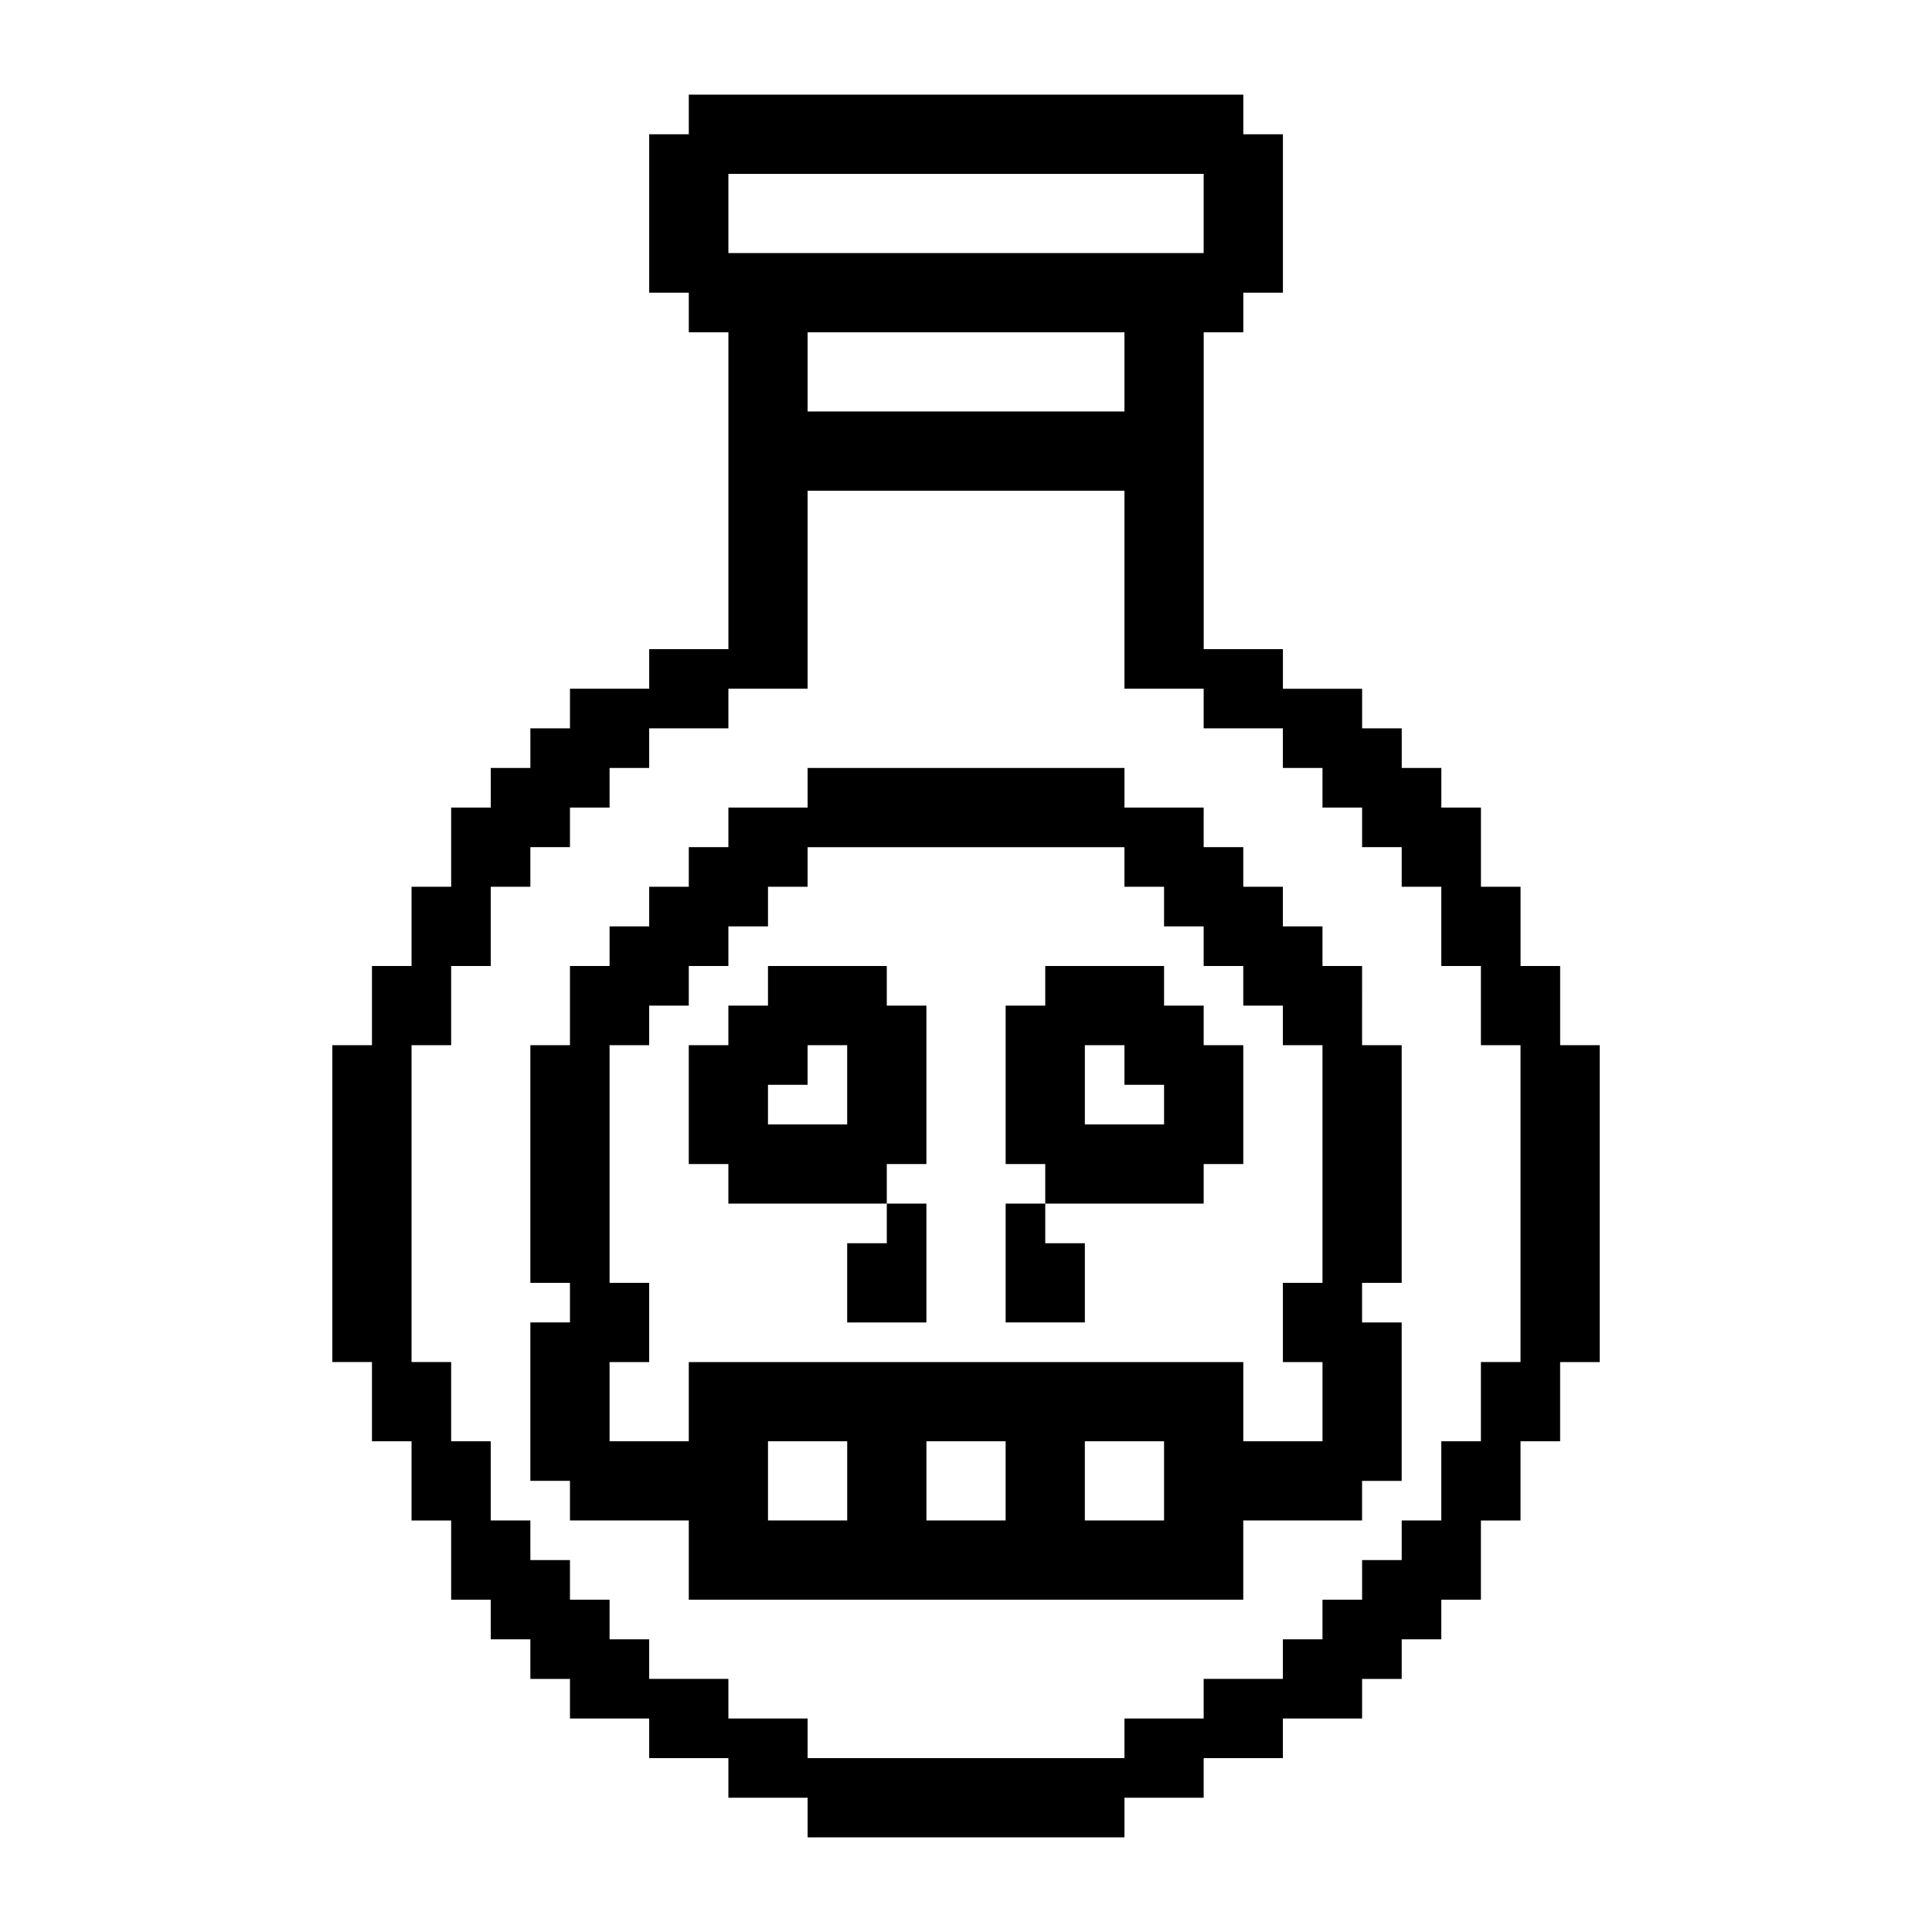 <?xml version="1.0" encoding="UTF-8"?>
<!-- Uploaded to: SVG Repo, www.svgrepo.com, Generator: SVG Repo Mixer Tools -->
<svg fill="#000000" width="800px" height="800px" version="1.1" viewBox="144 144 512 512" xmlns="http://www.w3.org/2000/svg">
 <path d="m379.01 473.47v-10.496h10.496v31.488h-20.992v-20.992zm0-62.977h10.496v41.984h-10.496v10.496h-41.984v-10.496h-10.496v-31.488h10.496v-10.496h10.496v-10.496h31.488zm-10.496 10.496h-10.496v10.496h-10.496v10.496h20.992zm136.45 0h10.496v62.977h-10.496v10.496h10.496v41.984h-10.496v10.496h-31.488v20.992l-146.94-0.004v-20.992h-31.488v-10.496h-10.496v-41.984h10.496v-10.496h-10.496v-62.977h10.496v-20.992h10.496v-10.496h10.496v-10.496h10.496v-10.496h10.496v-10.496h20.992v-10.496h83.969v10.496h20.992v10.496h10.496v10.496h10.496v10.496h10.496v10.496h10.496zm-52.477 104.96h-20.992v20.992h20.992zm-104.96 20.992h20.992v-20.992h-20.992zm41.984 0h20.992v-20.992h-20.992zm104.96-125.95h-10.496v-10.496h-10.496v-10.496h-10.496v-10.496h-10.496v-10.496h-10.496v-10.496h-83.969v10.496h-10.496v10.496h-10.496v10.496h-10.496v10.496h-10.496v10.496h-10.496v62.977h10.496v20.992h-10.496v20.992h20.992v-20.992h146.95v20.992h20.992v-20.992h-10.496v-20.992h10.496zm-83.965 73.469h20.992v-20.992h-10.496v-10.496h-10.496zm52.48-73.469h10.496v31.488h-10.496v10.496h-41.984v-10.496h-10.496v-41.984h10.496v-10.496h31.488v10.496h10.496zm-20.992 10.496v-10.496h-10.496v20.992h20.992v-10.496zm125.95-10.496v83.969h-10.496v20.992h-10.496v20.992h-10.496v20.992h-10.496v10.496h-10.496v10.496h-10.496v10.496h-20.992v10.496h-20.992v10.496h-20.992v10.496h-83.969v-10.496h-20.992v-10.496h-20.992v-10.496h-20.992v-10.496h-10.496v-10.496h-10.496v-10.496h-10.496v-20.992h-10.496v-20.992l-10.492-0.004v-20.992h-10.496v-83.969h10.496v-20.992h10.496v-20.992h10.496v-20.992h10.496v-10.496h10.496v-10.496h10.496v-10.496h20.992v-10.496h20.992v-83.965h-10.496v-10.496h-10.496v-41.984h10.496v-10.496h146.95v10.496h10.496v41.984h-10.496v10.496h-10.496v83.969h20.992v10.496h20.992v10.496h10.496v10.496h10.496v10.496h10.496v20.992h10.496v20.992h10.496v20.992zm-209.92-167.94h83.969v-20.992h-83.969zm-20.992-41.984h125.95v-20.992h-125.95zm209.92 293.89v-83.969h-10.496v-20.992h-10.496v-20.992h-10.496v-10.496h-10.496v-10.496h-10.496v-10.496h-10.496v-10.496h-20.992v-10.496h-20.992v-52.48h-83.969v52.48h-20.992v10.496h-20.992v10.496h-10.496v10.496h-10.496v10.496h-10.496v10.496h-10.496v20.992h-10.496v20.992h-10.496v83.969h10.496v20.992h10.496v20.992h10.496v10.496h10.496v10.496h10.496v10.496h10.496v10.496h20.992v10.496h20.992v10.496h83.969v-10.496h20.992v-10.496h20.992v-10.496h10.496v-10.496h10.496v-10.496h10.496v-10.496h10.496v-20.992h10.496v-20.992z"/>
</svg>
